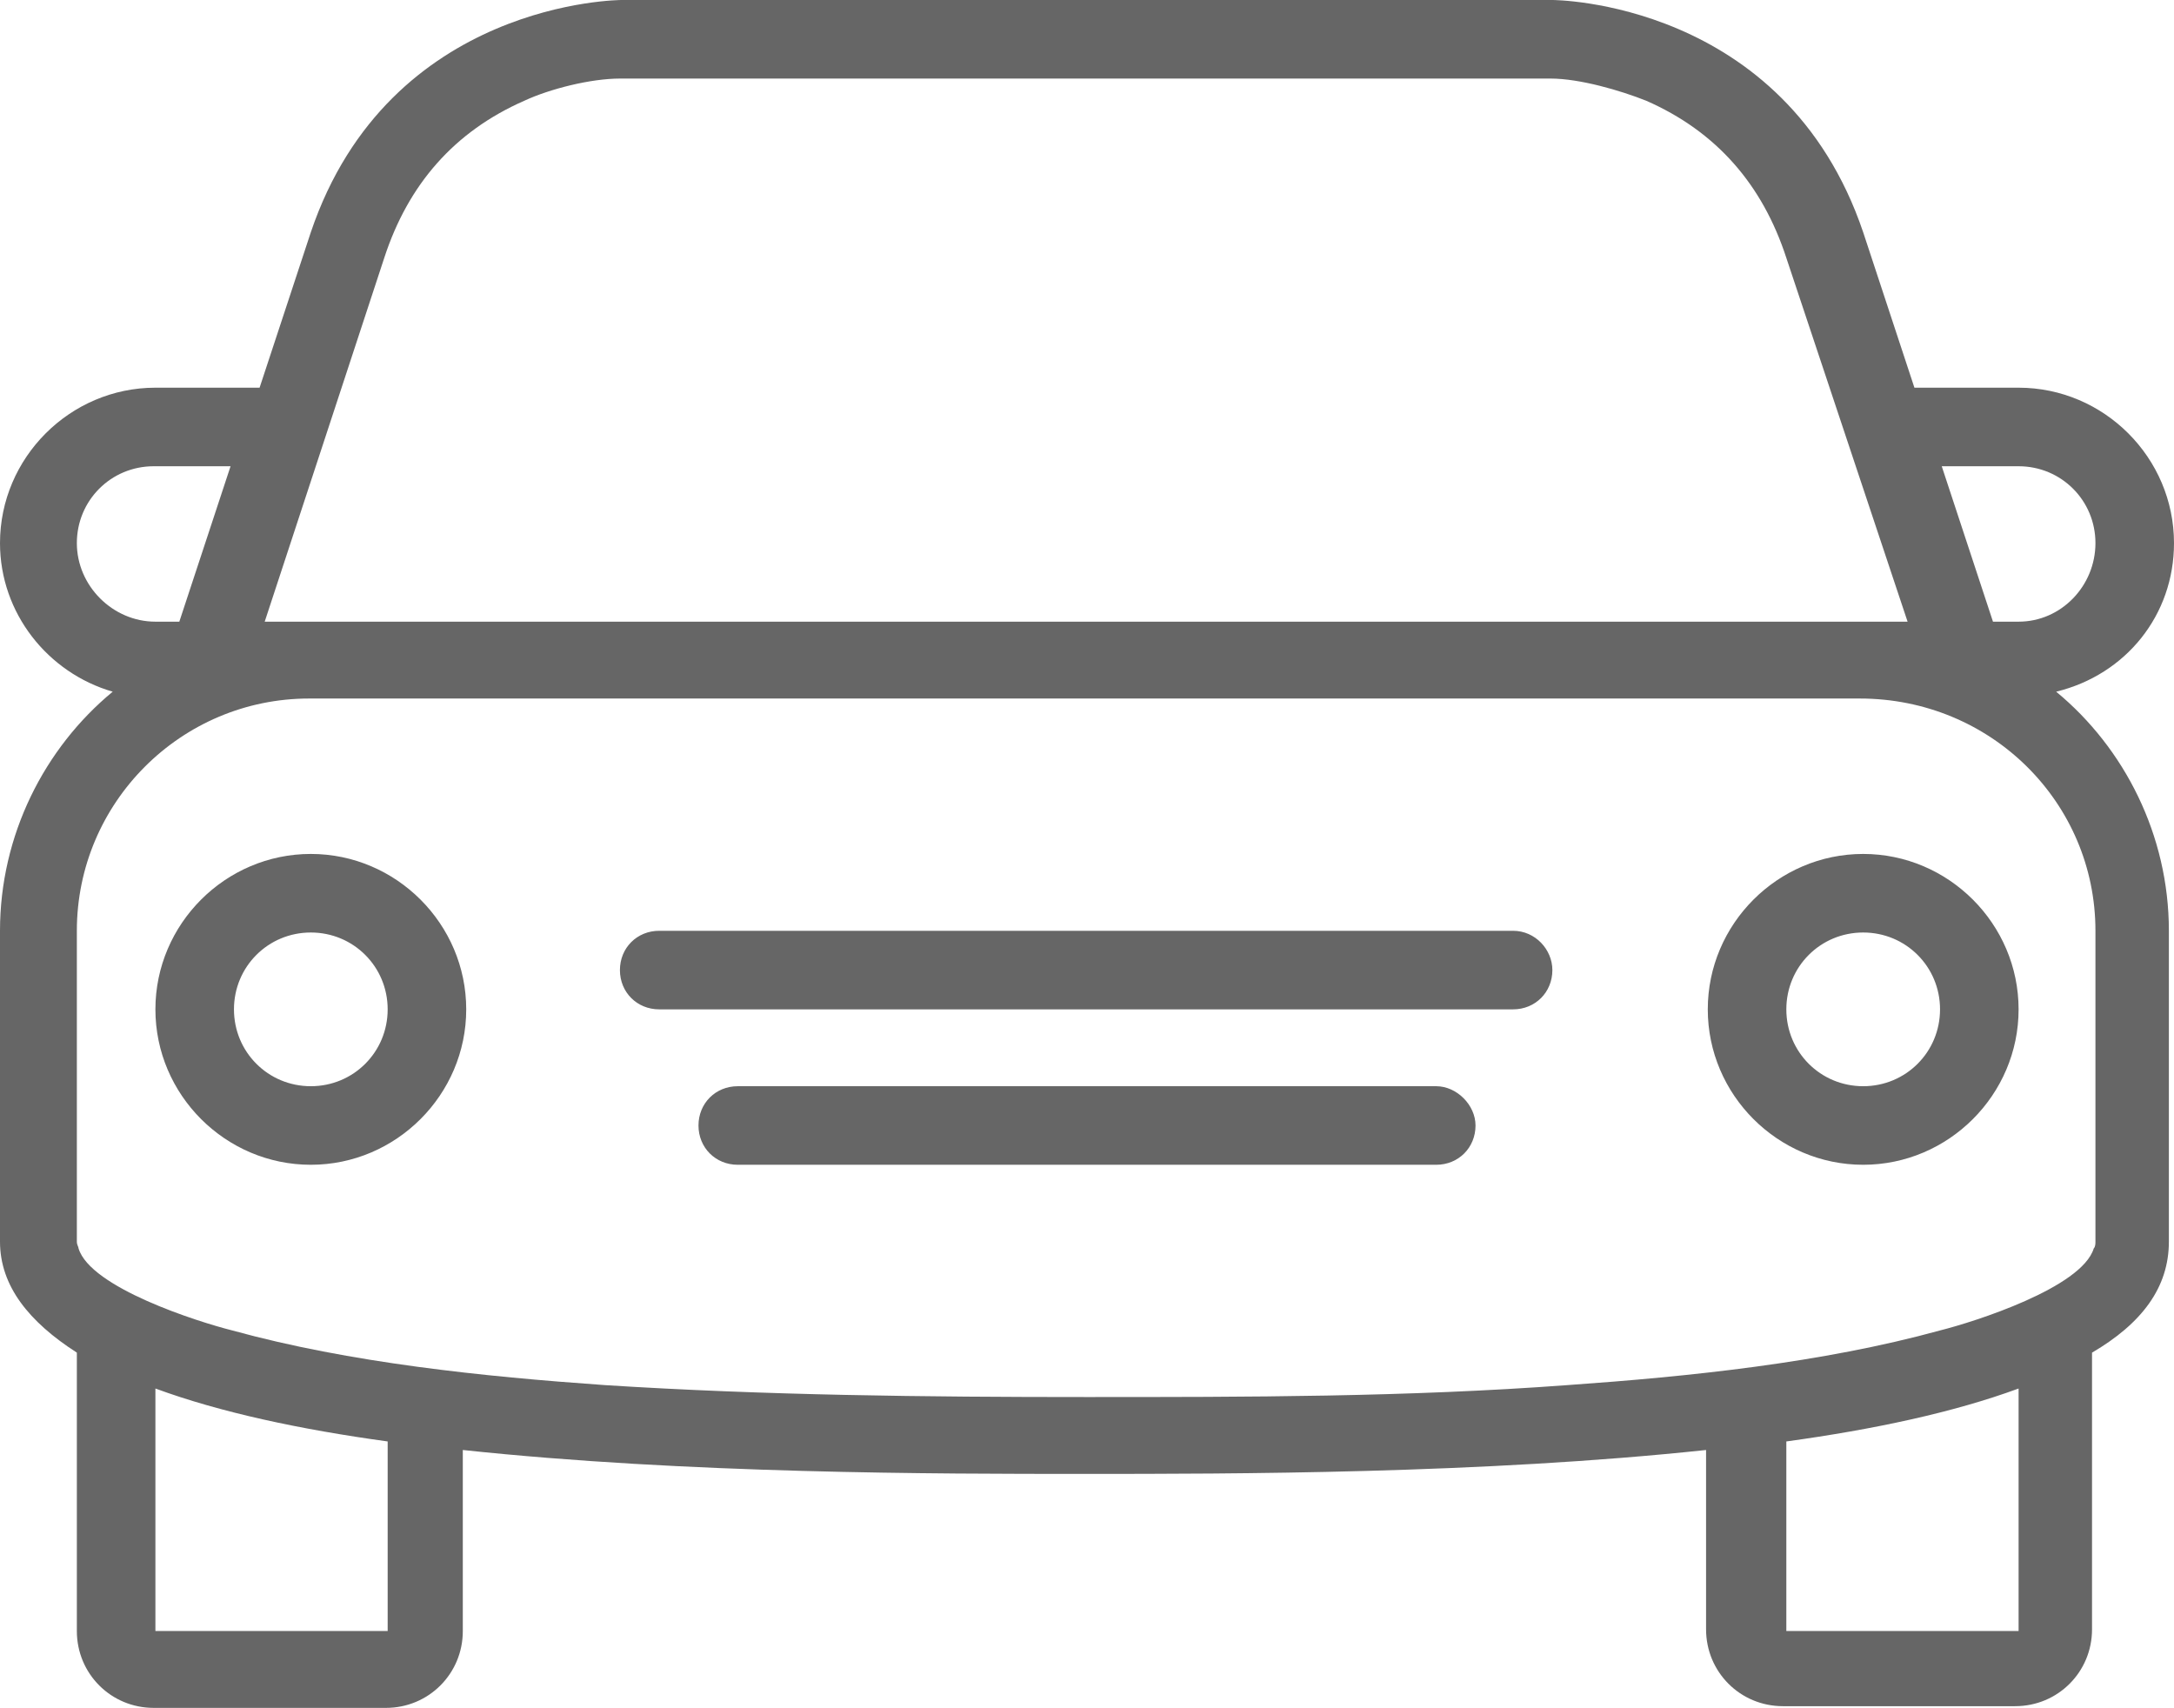 <?xml version="1.0" encoding="utf-8"?>
<!-- Generator: Adobe Illustrator 22.0.0, SVG Export Plug-In . SVG Version: 6.00 Build 0)  -->
<svg version="1.1" id="Capa_1" xmlns="http://www.w3.org/2000/svg" xmlns:xlink="http://www.w3.org/1999/xlink" x="0px" y="0px"
	 viewBox="0 0 127.3 100" style="enable-background:new 0 0 127.3 100;" xml:space="preserve">
<style type="text/css">
	.st0{fill:#666666;}
</style>
<path class="st0" d="M127.3,31.8c0-5-4.1-9.1-9.1-9.1h-6.1l-3-9.1C104.5,0,90.9,0,90.9,0h-9.1H45.5h-9.1c0,0-13.6,0-18.2,13.6
	l-3,9.1H9.1c-5,0-9.1,4.1-9.1,9.1c0,4.1,2.8,7.6,6.6,8.7c-4,3.3-6.6,8.4-6.6,14v18.2c0,2.6,1.7,4.7,4.5,6.5v16.3
	c0,2.5,2,4.5,4.5,4.5h13.6c2.5,0,4.5-2,4.5-4.5V84.9c13.1,1.4,27.8,1.4,36.4,1.4s23.3,0,36.4-1.4v10.5c0,2.5,2,4.5,4.5,4.5h13.6
	c2.5,0,4.5-2,4.5-4.5V79.2c2.9-1.7,4.5-3.8,4.5-6.5V54.5c0-5.6-2.6-10.7-6.6-14C124.5,39.5,127.3,36,127.3,31.8z M22.5,15.1
	c1.4-4.3,4.1-7.4,8.2-9.2c1.5-0.7,3.9-1.3,5.6-1.3h54.5c1.7,0,4.1,0.7,5.6,1.3c4.1,1.8,6.8,4.9,8.2,9.2l7.1,21.3h-2.7h0h0h-4.5H22.7
	h-4.5h0h0h-2.7L22.5,15.1z M4.5,31.8c0-2.5,2-4.5,4.5-4.5h4.5l-3,9.1H9.1C6.6,36.4,4.5,34.3,4.5,31.8z M22.7,95.5H9.1V81.3
	c3.8,1.4,8.5,2.4,13.6,3.1V95.5z M118.2,95.5h-13.6V84.4c5.1-0.7,9.8-1.7,13.6-3.1V95.5z M122.7,54.5v18.2c0,0.1,0,0.3-0.1,0.4
	c-0.7,2.3-7,4.3-9,4.8c-6.9,1.9-14.7,2.7-21.8,3.2c-9.4,0.7-18.8,0.7-28.2,0.7s-18.8-0.1-28.2-0.7c-7.1-0.5-14.9-1.3-21.8-3.2
	c-2-0.5-8.3-2.5-9-4.8c0-0.1-0.1-0.2-0.1-0.4V54.5c0-7.5,6.1-13.6,13.6-13.6h4.5h81.8h4.5C116.6,40.9,122.7,47,122.7,54.5z
	 M118.2,36.4h-1.5l-3-9.1h4.5c2.5,0,4.5,2,4.5,4.5S120.7,36.4,118.2,36.4z M18.2,50c-5,0-9.1,4.1-9.1,9.1s4.1,9.1,9.1,9.1
	s9.1-4.1,9.1-9.1S23.2,50,18.2,50z M18.2,63.6c-2.5,0-4.5-2-4.5-4.5c0-2.5,2-4.5,4.5-4.5s4.5,2,4.5,4.5
	C22.7,61.6,20.7,63.6,18.2,63.6z M109.1,50c-5,0-9.1,4.1-9.1,9.1s4.1,9.1,9.1,9.1s9.1-4.1,9.1-9.1S114.1,50,109.1,50z M109.1,63.6
	c-2.5,0-4.5-2-4.5-4.5c0-2.5,2-4.5,4.5-4.5c2.5,0,4.5,2,4.5,4.5C113.6,61.6,111.6,63.6,109.1,63.6z M88.6,54.5h-50
	c-1.3,0-2.3,1-2.3,2.3c0,1.3,1,2.3,2.3,2.3h50c1.3,0,2.3-1,2.3-2.3C90.9,55.6,89.9,54.5,88.6,54.5z M84.1,63.6H43.2
	c-1.3,0-2.3,1-2.3,2.3c0,1.3,1,2.3,2.3,2.3h40.9c1.3,0,2.3-1,2.3-2.3C86.4,64.7,85.3,63.6,84.1,63.6z"/>
</svg>
